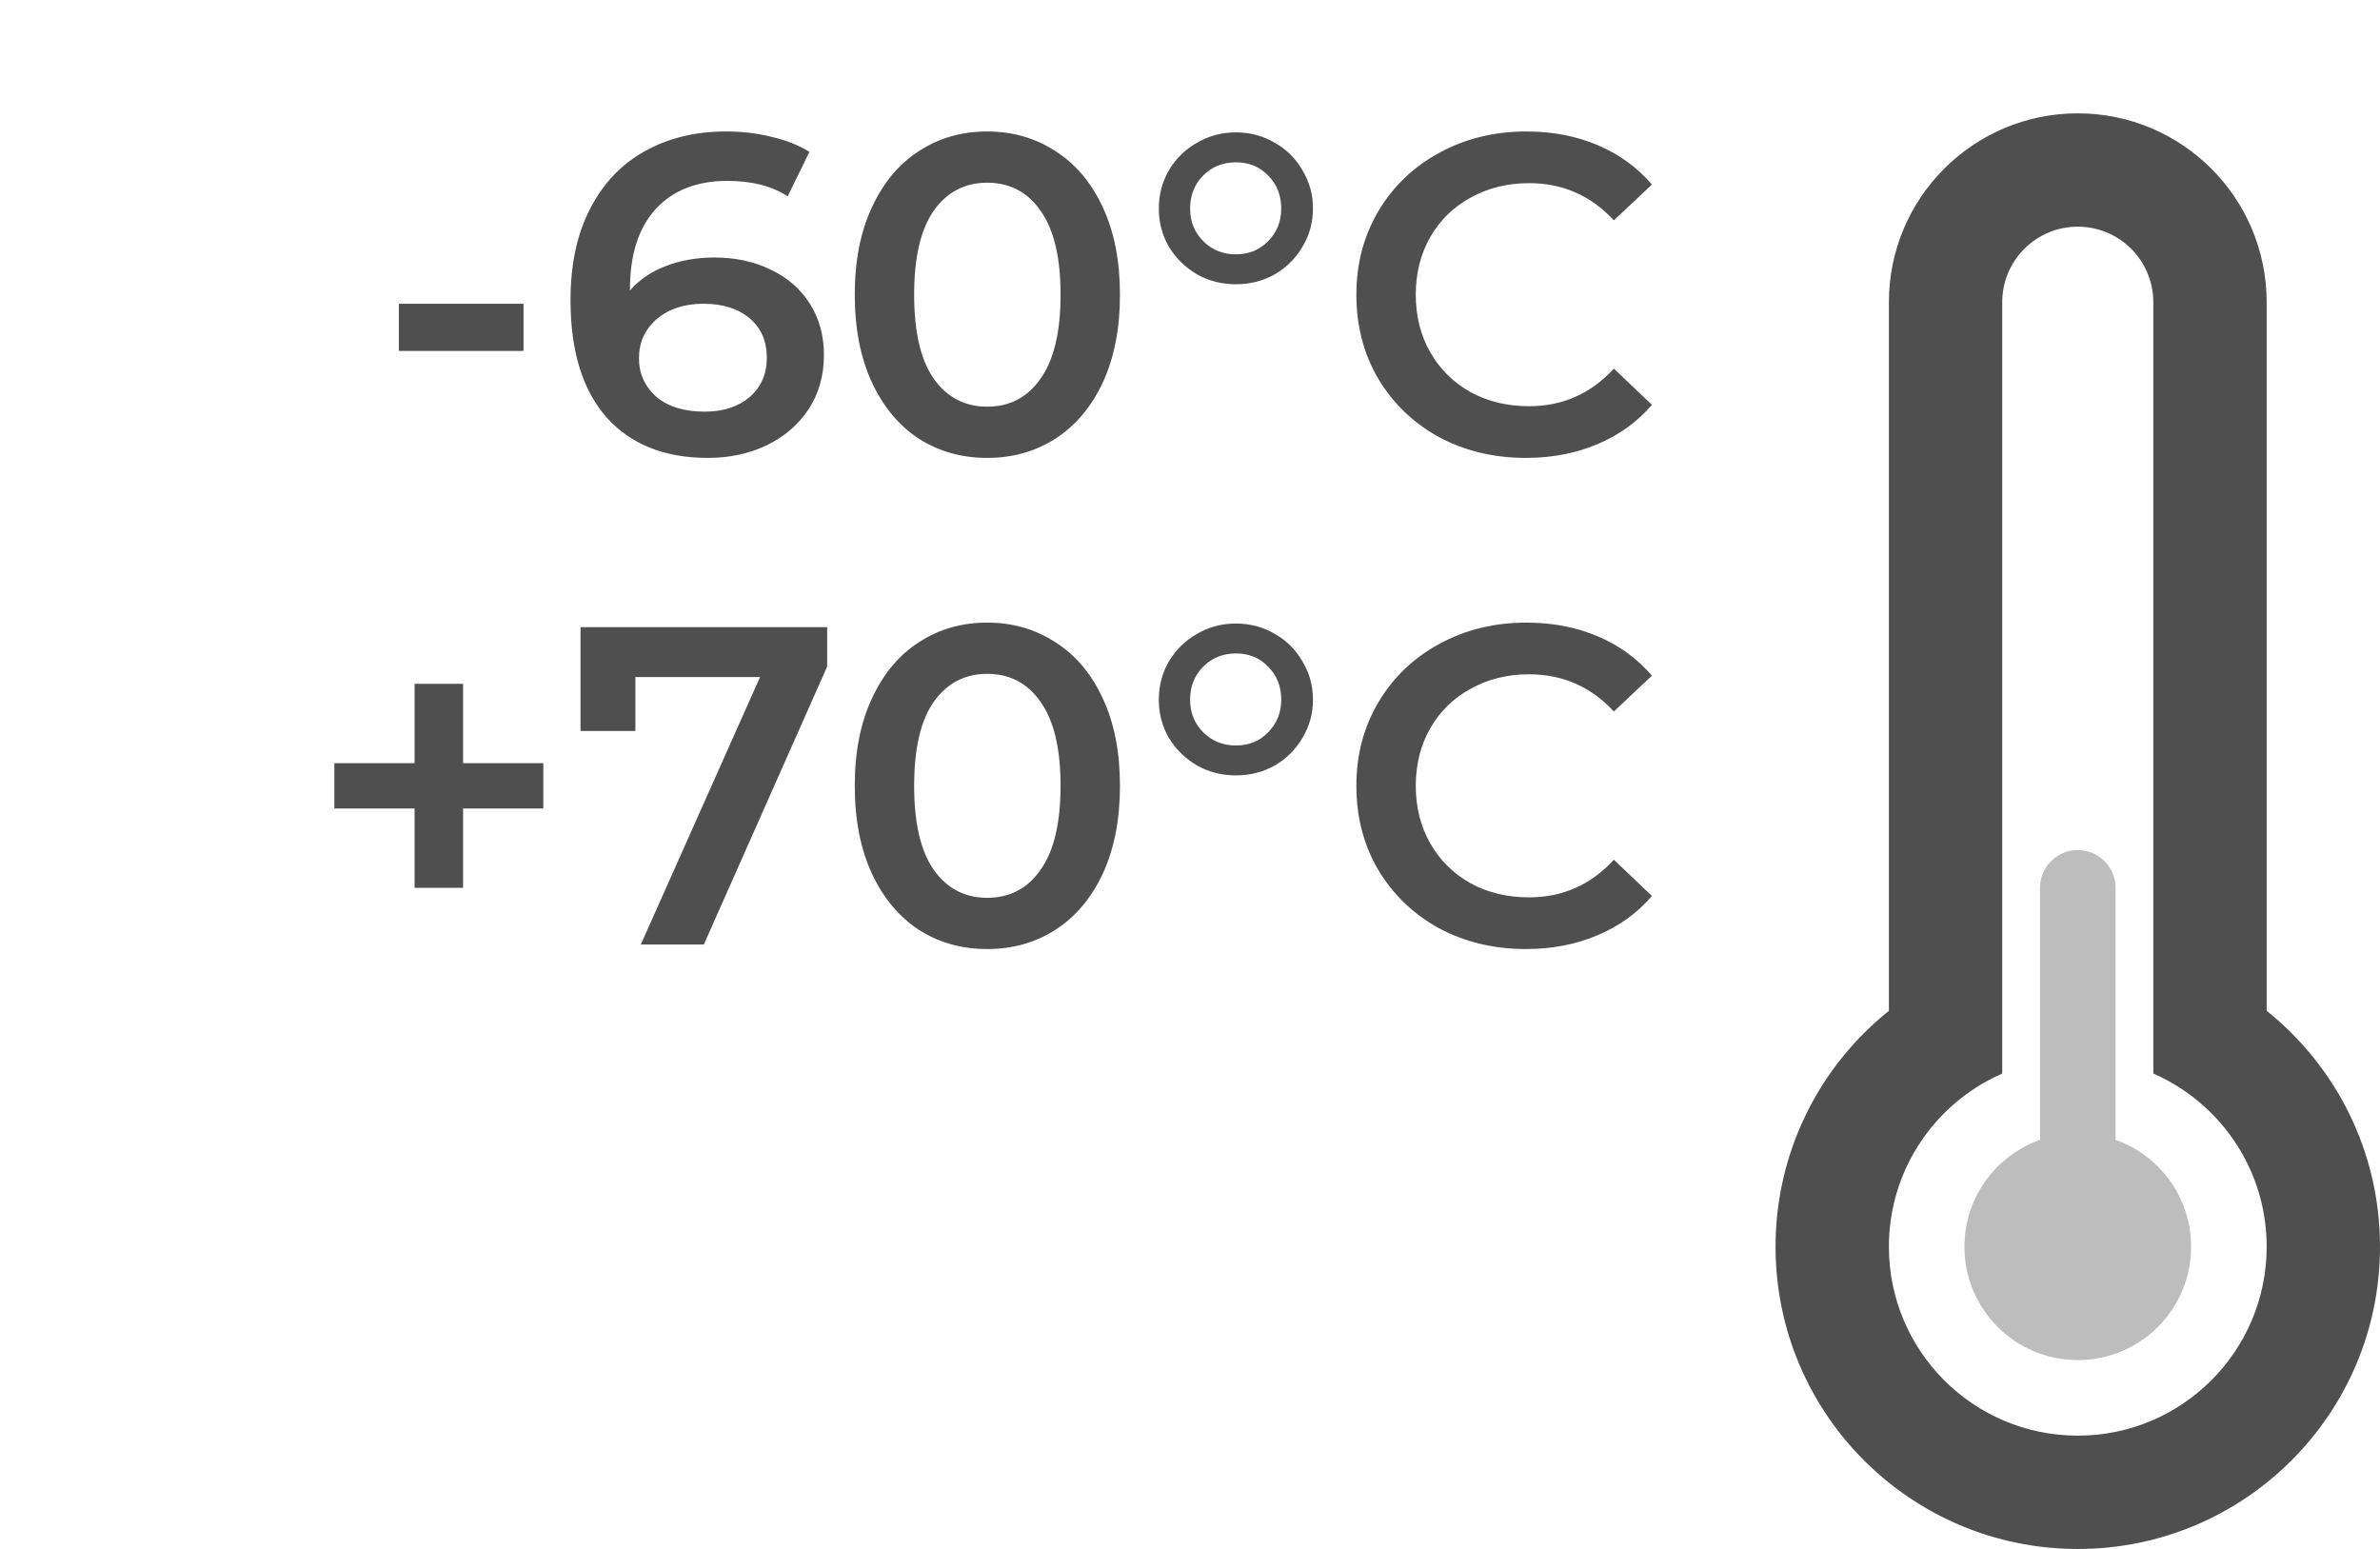 <svg width="63" height="41" viewBox="0 0 63 41" fill="none" xmlns="http://www.w3.org/2000/svg">
<path d="M10.558 8.04H13.858V9.288H10.558V8.04ZM18.918 6.816C19.47 6.816 19.966 6.924 20.406 7.14C20.846 7.348 21.19 7.648 21.438 8.04C21.686 8.432 21.81 8.884 21.81 9.396C21.81 9.94 21.674 10.42 21.402 10.836C21.13 11.244 20.762 11.56 20.298 11.784C19.834 12.008 19.314 12.12 18.738 12.12C17.586 12.12 16.69 11.76 16.05 11.04C15.418 10.32 15.102 9.288 15.102 7.944C15.102 7 15.274 6.196 15.618 5.532C15.962 4.86 16.442 4.352 17.058 4.008C17.682 3.656 18.402 3.48 19.218 3.48C19.65 3.48 20.054 3.528 20.43 3.624C20.814 3.712 21.146 3.844 21.426 4.02L20.85 5.196C20.434 4.924 19.902 4.788 19.254 4.788C18.446 4.788 17.814 5.036 17.358 5.532C16.902 6.028 16.674 6.744 16.674 7.68V7.692C16.922 7.404 17.238 7.188 17.622 7.044C18.006 6.892 18.438 6.816 18.918 6.816ZM18.654 10.896C19.142 10.896 19.538 10.768 19.842 10.512C20.146 10.248 20.298 9.9 20.298 9.468C20.298 9.028 20.146 8.68 19.842 8.424C19.538 8.168 19.13 8.04 18.618 8.04C18.114 8.04 17.702 8.176 17.382 8.448C17.07 8.72 16.914 9.064 16.914 9.48C16.914 9.888 17.066 10.228 17.37 10.5C17.682 10.764 18.11 10.896 18.654 10.896ZM26.13 12.12C25.458 12.12 24.858 11.952 24.33 11.616C23.802 11.272 23.386 10.776 23.082 10.128C22.778 9.472 22.626 8.696 22.626 7.8C22.626 6.904 22.778 6.132 23.082 5.484C23.386 4.828 23.802 4.332 24.33 3.996C24.858 3.652 25.458 3.48 26.13 3.48C26.802 3.48 27.402 3.652 27.93 3.996C28.466 4.332 28.886 4.828 29.19 5.484C29.494 6.132 29.646 6.904 29.646 7.8C29.646 8.696 29.494 9.472 29.19 10.128C28.886 10.776 28.466 11.272 27.93 11.616C27.402 11.952 26.802 12.12 26.13 12.12ZM26.13 10.764C26.73 10.764 27.202 10.516 27.546 10.02C27.898 9.524 28.074 8.784 28.074 7.8C28.074 6.816 27.898 6.076 27.546 5.58C27.202 5.084 26.73 4.836 26.13 4.836C25.538 4.836 25.066 5.084 24.714 5.58C24.37 6.076 24.198 6.816 24.198 7.8C24.198 8.784 24.37 9.524 24.714 10.02C25.066 10.516 25.538 10.764 26.13 10.764ZM32.715 7.524C32.339 7.524 31.995 7.436 31.683 7.26C31.371 7.076 31.123 6.832 30.939 6.528C30.763 6.224 30.675 5.888 30.675 5.52C30.675 5.152 30.763 4.816 30.939 4.512C31.123 4.2 31.371 3.956 31.683 3.78C31.995 3.596 32.339 3.504 32.715 3.504C33.091 3.504 33.435 3.596 33.747 3.78C34.059 3.956 34.303 4.2 34.479 4.512C34.663 4.816 34.755 5.152 34.755 5.52C34.755 5.888 34.663 6.224 34.479 6.528C34.303 6.832 34.059 7.076 33.747 7.26C33.435 7.436 33.091 7.524 32.715 7.524ZM32.715 6.732C33.059 6.732 33.343 6.616 33.567 6.384C33.799 6.152 33.915 5.864 33.915 5.52C33.915 5.168 33.799 4.876 33.567 4.644C33.343 4.412 33.059 4.296 32.715 4.296C32.371 4.296 32.083 4.412 31.851 4.644C31.619 4.876 31.503 5.168 31.503 5.52C31.503 5.864 31.619 6.152 31.851 6.384C32.083 6.616 32.371 6.732 32.715 6.732ZM40.392 12.12C39.544 12.12 38.776 11.936 38.088 11.568C37.408 11.192 36.872 10.676 36.48 10.02C36.096 9.364 35.904 8.624 35.904 7.8C35.904 6.976 36.1 6.236 36.492 5.58C36.884 4.924 37.42 4.412 38.1 4.044C38.788 3.668 39.556 3.48 40.404 3.48C41.092 3.48 41.72 3.6 42.288 3.84C42.856 4.08 43.336 4.428 43.728 4.884L42.72 5.832C42.112 5.176 41.364 4.848 40.476 4.848C39.9 4.848 39.384 4.976 38.928 5.232C38.472 5.48 38.116 5.828 37.86 6.276C37.604 6.724 37.476 7.232 37.476 7.8C37.476 8.368 37.604 8.876 37.86 9.324C38.116 9.772 38.472 10.124 38.928 10.38C39.384 10.628 39.9 10.752 40.476 10.752C41.364 10.752 42.112 10.42 42.72 9.756L43.728 10.716C43.336 11.172 42.852 11.52 42.276 11.76C41.708 12 41.08 12.12 40.392 12.12Z" fill="#4F4F4F"/>
<path d="M14.382 21.4H12.258V23.5H10.974V21.4H8.85V20.2H10.974V18.1H12.258V20.2H14.382V21.4ZM21.895 16.6V17.644L18.631 25H16.963L20.119 17.92H16.819V19.348H15.367V16.6H21.895ZM26.13 25.12C25.458 25.12 24.858 24.952 24.33 24.616C23.802 24.272 23.386 23.776 23.082 23.128C22.778 22.472 22.626 21.696 22.626 20.8C22.626 19.904 22.778 19.132 23.082 18.484C23.386 17.828 23.802 17.332 24.33 16.996C24.858 16.652 25.458 16.48 26.13 16.48C26.802 16.48 27.402 16.652 27.93 16.996C28.466 17.332 28.886 17.828 29.19 18.484C29.494 19.132 29.646 19.904 29.646 20.8C29.646 21.696 29.494 22.472 29.19 23.128C28.886 23.776 28.466 24.272 27.93 24.616C27.402 24.952 26.802 25.12 26.13 25.12ZM26.13 23.764C26.73 23.764 27.202 23.516 27.546 23.02C27.898 22.524 28.074 21.784 28.074 20.8C28.074 19.816 27.898 19.076 27.546 18.58C27.202 18.084 26.73 17.836 26.13 17.836C25.538 17.836 25.066 18.084 24.714 18.58C24.37 19.076 24.198 19.816 24.198 20.8C24.198 21.784 24.37 22.524 24.714 23.02C25.066 23.516 25.538 23.764 26.13 23.764ZM32.715 20.524C32.339 20.524 31.995 20.436 31.683 20.26C31.371 20.076 31.123 19.832 30.939 19.528C30.763 19.224 30.675 18.888 30.675 18.52C30.675 18.152 30.763 17.816 30.939 17.512C31.123 17.2 31.371 16.956 31.683 16.78C31.995 16.596 32.339 16.504 32.715 16.504C33.091 16.504 33.435 16.596 33.747 16.78C34.059 16.956 34.303 17.2 34.479 17.512C34.663 17.816 34.755 18.152 34.755 18.52C34.755 18.888 34.663 19.224 34.479 19.528C34.303 19.832 34.059 20.076 33.747 20.26C33.435 20.436 33.091 20.524 32.715 20.524ZM32.715 19.732C33.059 19.732 33.343 19.616 33.567 19.384C33.799 19.152 33.915 18.864 33.915 18.52C33.915 18.168 33.799 17.876 33.567 17.644C33.343 17.412 33.059 17.296 32.715 17.296C32.371 17.296 32.083 17.412 31.851 17.644C31.619 17.876 31.503 18.168 31.503 18.52C31.503 18.864 31.619 19.152 31.851 19.384C32.083 19.616 32.371 19.732 32.715 19.732ZM40.392 25.12C39.544 25.12 38.776 24.936 38.088 24.568C37.408 24.192 36.872 23.676 36.48 23.02C36.096 22.364 35.904 21.624 35.904 20.8C35.904 19.976 36.1 19.236 36.492 18.58C36.884 17.924 37.42 17.412 38.1 17.044C38.788 16.668 39.556 16.48 40.404 16.48C41.092 16.48 41.72 16.6 42.288 16.84C42.856 17.08 43.336 17.428 43.728 17.884L42.72 18.832C42.112 18.176 41.364 17.848 40.476 17.848C39.9 17.848 39.384 17.976 38.928 18.232C38.472 18.48 38.116 18.828 37.86 19.276C37.604 19.724 37.476 20.232 37.476 20.8C37.476 21.368 37.604 21.876 37.86 22.324C38.116 22.772 38.472 23.124 38.928 23.38C39.384 23.628 39.9 23.752 40.476 23.752C41.364 23.752 42.112 23.42 42.72 22.756L43.728 23.716C43.336 24.172 42.852 24.52 42.276 24.76C41.708 25 41.08 25.12 40.392 25.12Z" fill="#4F4F4F"/>
<path fill-rule="evenodd" clip-rule="evenodd" d="M57 8V23V25.252V28.416C57.981 28.845 58.799 29.58 59.331 30.5C59.757 31.235 60 32.089 60 33C60 35.761 57.761 38 55 38C52.239 38 50 35.761 50 33C50 32.089 50.243 31.235 50.669 30.5C51.201 29.58 52.019 28.845 53 28.416V25.252V23V8C53 6.895 53.895 6 55 6C56.105 6 57 6.895 57 8ZM63 33C63 30.474 61.829 28.221 60 26.755V8C60 5.239 57.761 3 55 3C52.239 3 50 5.239 50 8V26.755C48.171 28.221 47 30.474 47 33C47 37.418 50.582 41 55 41C59.418 41 63 37.418 63 33Z" fill="#4F4F4F"/>
<path fill-rule="evenodd" clip-rule="evenodd" d="M56 23.5C56 22.948 55.552 22.5 55 22.5C54.448 22.5 54 22.948 54 23.5V30.171C52.835 30.582 52 31.694 52 33C52 34.657 53.343 36 55 36C56.657 36 58 34.657 58 33C58 31.694 57.165 30.582 56 30.171V23.5Z" fill="#BDBDBD"/>
</svg>
